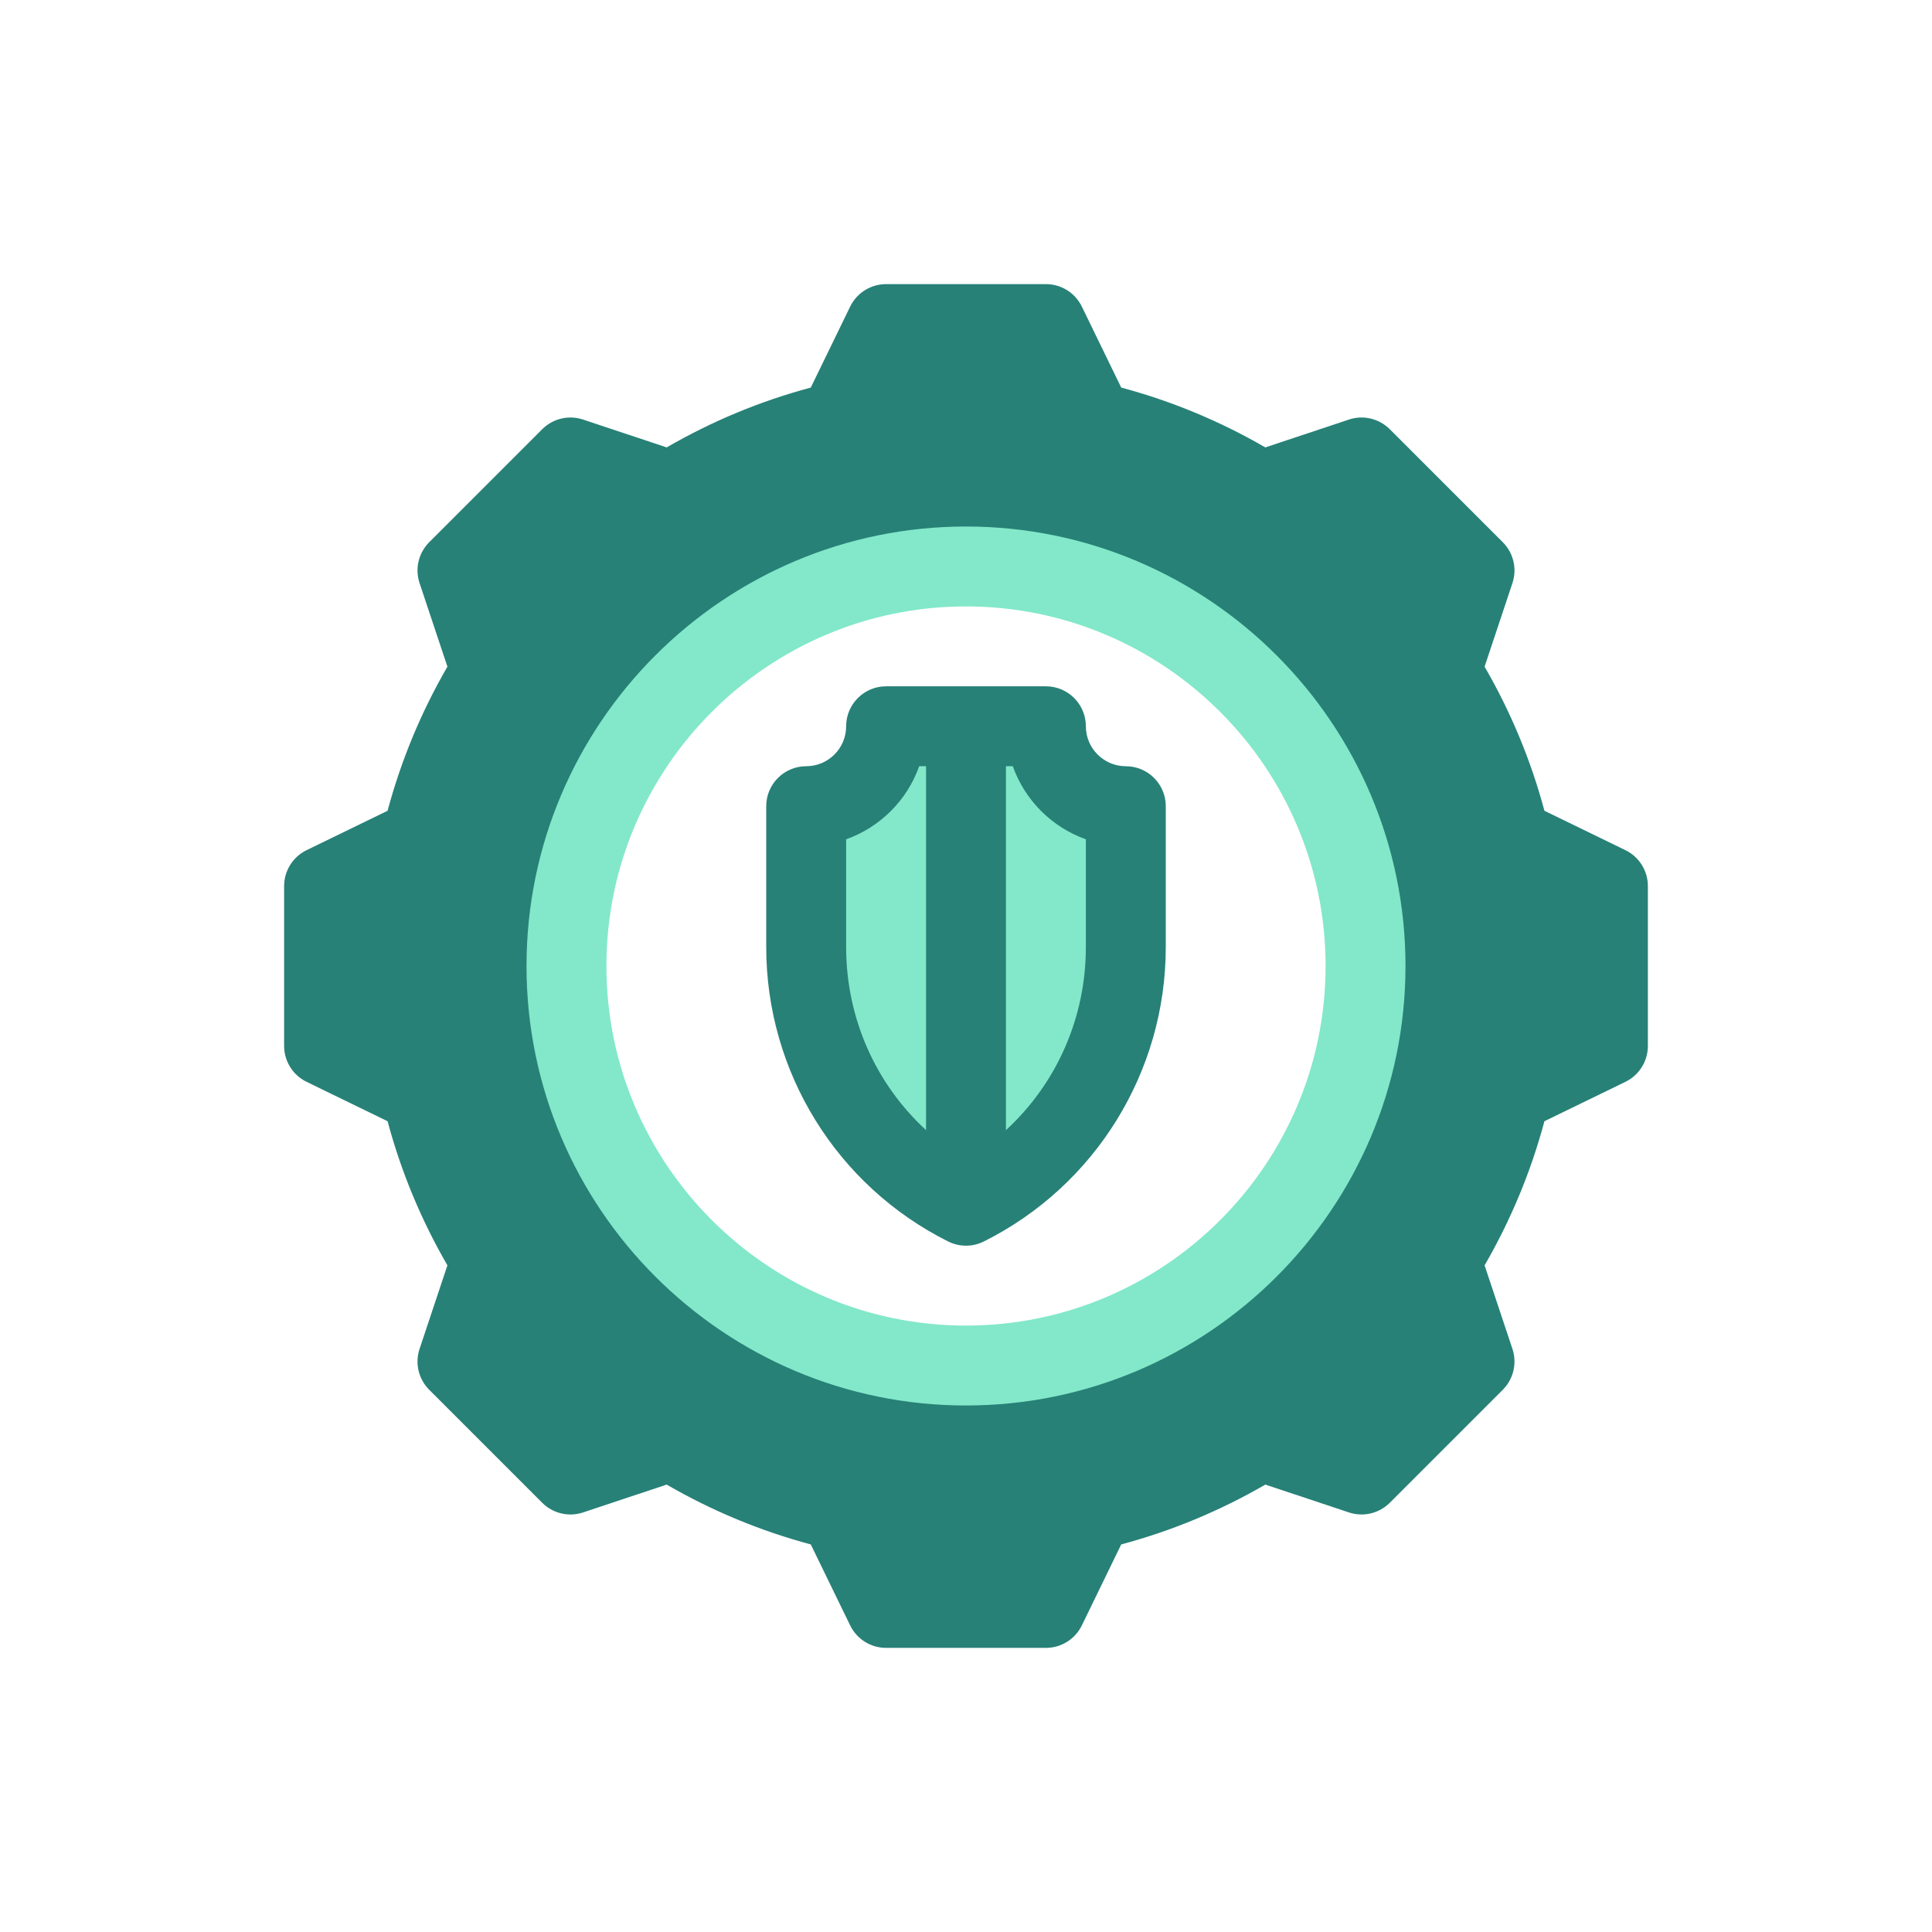 <svg width="102" height="102" viewBox="0 0 102 102" fill="none" xmlns="http://www.w3.org/2000/svg">
<g filter="url(#filter0_d)">
<path d="M85.813 44.884L81.538 42.805C80.826 40.144 79.766 37.593 78.379 35.196L79.849 30.785C80.102 30.027 79.905 29.192 79.34 28.627L73.373 22.66C72.808 22.096 71.972 21.898 71.215 22.151L66.804 23.621C64.407 22.234 61.856 21.174 59.195 20.462L57.116 16.187C56.763 15.461 56.026 15 55.219 15H46.781C45.974 15 45.237 15.461 44.884 16.187L42.805 20.462C40.144 21.174 37.593 22.234 35.196 23.621L30.785 22.151C30.027 21.898 29.192 22.096 28.627 22.66L22.66 28.627C22.096 29.192 21.898 30.027 22.151 30.785L23.621 35.196C22.234 37.592 21.175 40.144 20.462 42.805L16.187 44.884C15.461 45.237 15 45.974 15 46.781V55.219C15 56.026 15.461 56.763 16.187 57.116L20.462 59.195C21.174 61.856 22.234 64.407 23.621 66.804L22.151 71.215C21.898 71.972 22.095 72.808 22.66 73.373L28.627 79.34C29.192 79.904 30.027 80.102 30.785 79.849L35.196 78.379C37.593 79.766 40.144 80.826 42.805 81.538L44.884 85.813C45.237 86.539 45.974 87 46.781 87H55.219C56.026 87 56.763 86.539 57.116 85.813L59.195 81.538C61.855 80.826 64.407 79.766 66.804 78.379L71.215 79.849C71.972 80.102 72.808 79.904 73.373 79.34L79.34 73.373C79.904 72.808 80.102 71.973 79.849 71.215L78.379 66.804C79.766 64.408 80.825 61.856 81.538 59.195L85.813 57.116C86.539 56.763 87 56.026 87 55.219V46.781C87 45.974 86.539 45.237 85.813 44.884ZM51 72.094C39.369 72.094 29.906 62.631 29.906 51C29.906 39.369 39.369 29.906 51 29.906C62.631 29.906 72.094 39.369 72.094 51C72.094 62.631 62.631 72.094 51 72.094ZM59.438 40.453C58.274 40.453 57.328 39.507 57.328 38.344C57.328 37.179 56.384 36.234 55.219 36.234H46.781C45.616 36.234 44.672 37.179 44.672 38.344C44.672 39.507 43.726 40.453 42.562 40.453C41.398 40.453 40.453 41.398 40.453 42.562V50.004C40.453 56.588 44.174 62.601 50.057 65.543C50.353 65.692 50.677 65.766 51 65.766C51.323 65.766 51.647 65.691 51.943 65.543C57.832 62.599 61.547 56.581 61.547 50.004V42.562C61.547 41.398 60.602 40.453 59.438 40.453Z" fill="#278177"/>
<path d="M53.471 40.453H53.109V59.666C55.77 57.219 57.328 53.753 57.328 50.004V44.31C55.533 43.674 54.107 42.249 53.471 40.453ZM44.672 44.31V50.004C44.672 53.753 46.23 57.219 48.891 59.666V40.453H48.529C47.893 42.249 46.467 43.674 44.672 44.31ZM51 27.797C38.206 27.797 27.797 38.206 27.797 51C27.797 63.794 38.206 74.203 51 74.203C63.794 74.203 74.203 63.794 74.203 51C74.203 38.206 63.794 27.797 51 27.797ZM51 69.984C40.532 69.984 32.016 61.468 32.016 51C32.016 40.532 40.532 32.016 51 32.016C61.468 32.016 69.984 40.532 69.984 51C69.984 61.468 61.468 69.984 51 69.984Z" fill="#82E8C9"/>
</g>
<defs>
<filter id="filter0_d" x="0" y="0" width="102" height="102" filterUnits="userSpaceOnUse" color-interpolation-filters="sRGB">
<feFlood flood-opacity="0" result="BackgroundImageFix"/>
<feColorMatrix in="SourceAlpha" type="matrix" values="0 0 0 0 0 0 0 0 0 0 0 0 0 0 0 0 0 0 127 0" result="hardAlpha"/>
<feOffset/>
<feGaussianBlur stdDeviation="7.5"/>
<feColorMatrix type="matrix" values="0 0 0 0 0.045 0 0 0 0 0.471 0 0 0 0 0.471 0 0 0 0.25 0"/>
<feBlend mode="normal" in2="BackgroundImageFix" result="effect1_dropShadow"/>
<feBlend mode="normal" in="SourceGraphic" in2="effect1_dropShadow" result="shape"/>
</filter>
</defs>
</svg>
